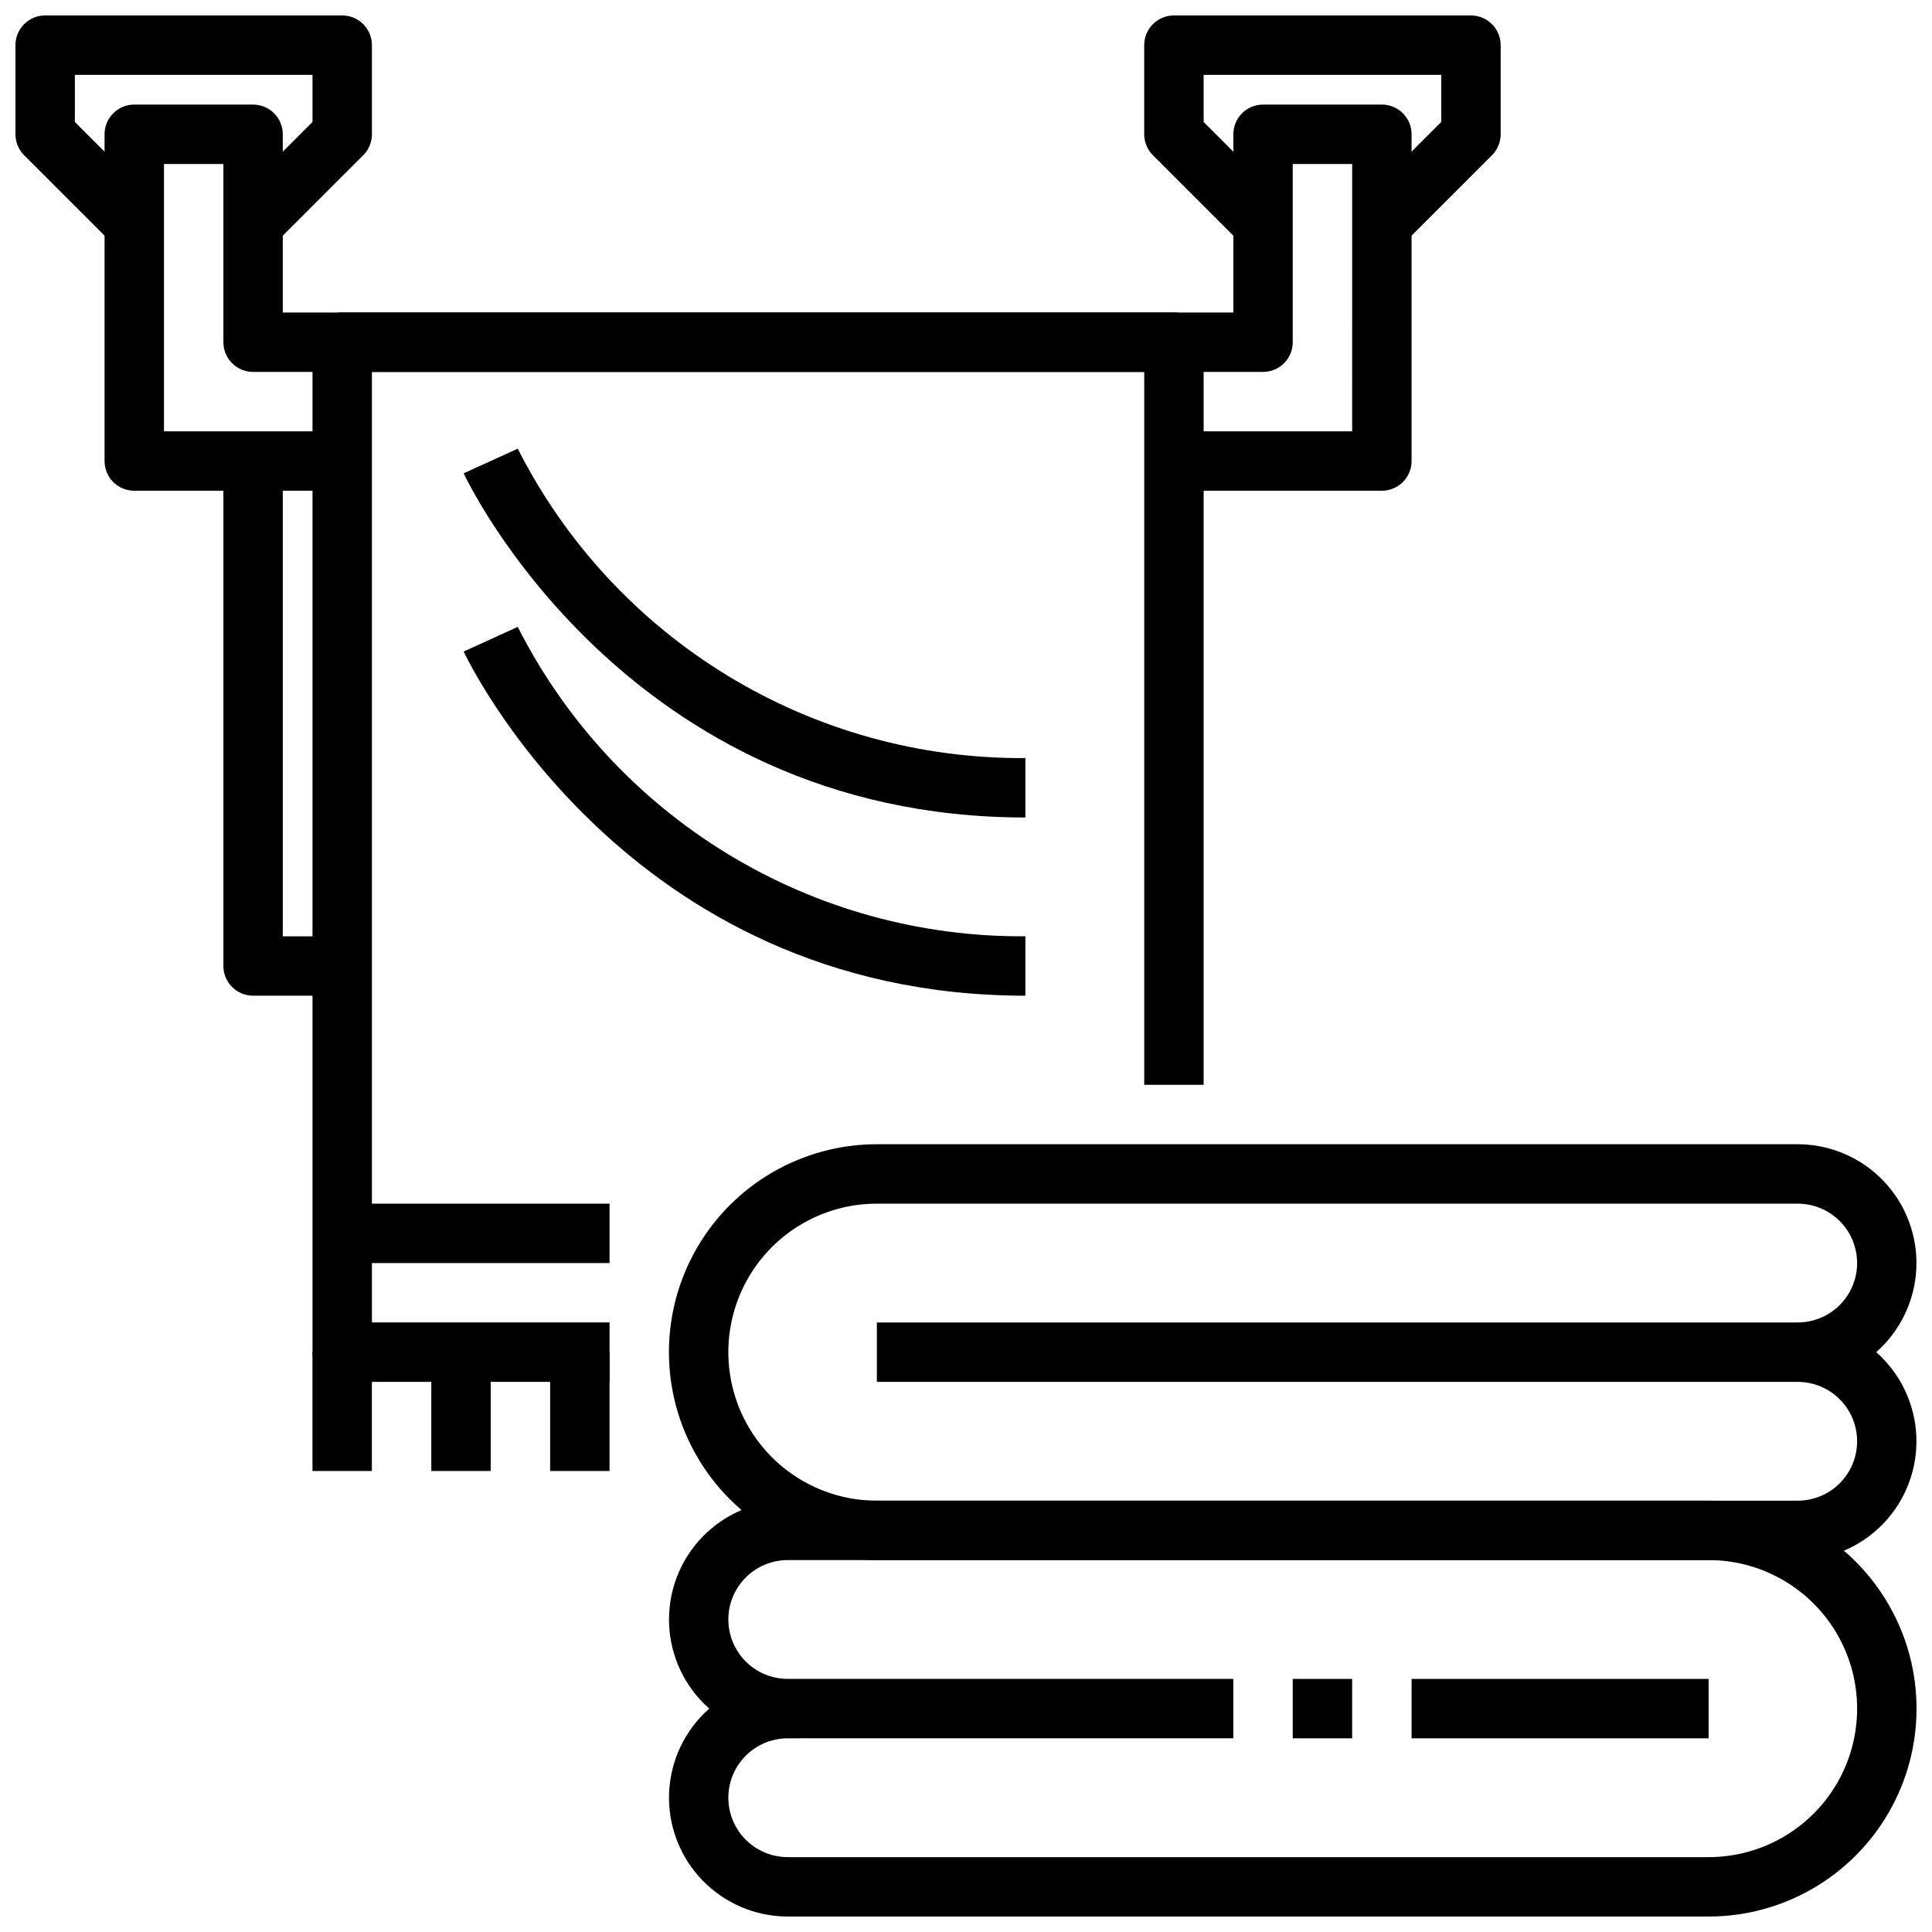 <?xml version="1.0" encoding="UTF-8"?>
<!-- Uploaded to: SVG Repo, www.svgrepo.com, Generator: SVG Repo Mixer Tools -->
<svg width="800px" height="800px" version="1.1" viewBox="144 144 512 512" xmlns="http://www.w3.org/2000/svg">
 <defs>
  <clipPath id="d">
   <path d="m321 541h330.9v110.9h-330.9z"/>
  </clipPath>
  <clipPath id="c">
   <path d="m321 447h330.9v111h-330.9z"/>
  </clipPath>
  <clipPath id="b">
   <path d="m148.09 148.09h94.906v60.906h-94.906z"/>
  </clipPath>
  <clipPath id="a">
   <path d="m447 148.09h95v60.906h-95z"/>
  </clipPath>
 </defs>
 <path d="m518.08 588.93h78.719v15.742h-78.719z"/>
 <g clip-path="url(#d)">
  <path d="m596.8 651.9h-244.04c-8.574-0.004-16.781-3.508-22.715-9.703-5.934-6.191-9.082-14.535-8.723-23.105s4.199-16.621 10.633-22.293c-6.434-5.676-10.273-13.727-10.633-22.297-0.359-8.566 2.789-16.914 8.723-23.105 5.934-6.191 14.141-9.699 22.715-9.703h244.04c19.684 0 37.875 10.504 47.719 27.551 9.844 17.051 9.844 38.055 0 55.105-9.844 17.051-28.035 27.551-47.719 27.551zm-244.04-47.23c-5.625 0-10.82 3-13.633 7.871-2.812 4.871-2.812 10.871 0 15.746 2.812 4.871 8.008 7.871 13.633 7.871h244.04c14.059 0 27.055-7.504 34.086-19.68 7.031-12.18 7.031-27.184 0-39.363-7.031-12.176-20.027-19.68-34.086-19.68h-244.04c-5.625 0-10.82 3.004-13.633 7.875s-2.812 10.871 0 15.742c2.812 4.871 8.008 7.871 13.633 7.871h118.08v15.742z"/>
 </g>
 <g clip-path="url(#c)">
  <path d="m620.41 557.44h-244.03c-19.688 0-37.879-10.5-47.723-27.551s-9.844-38.055 0-55.105c9.844-17.047 28.035-27.551 47.723-27.551h244.03c8.578 0.008 16.781 3.512 22.715 9.703s9.086 14.539 8.727 23.109c-0.363 8.566-4.203 16.617-10.633 22.293 6.43 5.672 10.27 13.723 10.633 22.293 0.359 8.57-2.793 16.914-8.727 23.105-5.934 6.195-14.137 9.699-22.715 9.703zm-244.03-94.461c-14.062 0-27.055 7.5-34.086 19.68-7.031 12.176-7.031 27.18 0 39.359 7.031 12.176 20.023 19.68 34.086 19.68h244.03c5.625 0 10.824-3 13.637-7.871 2.812-4.871 2.812-10.875 0-15.746s-8.012-7.871-13.637-7.871h-244.03v-15.746h244.03c5.625 0 10.824-3 13.637-7.871s2.812-10.871 0-15.742-8.012-7.871-13.637-7.871z"/>
 </g>
 <path d="m486.59 588.93h15.742v15.742h-15.742z"/>
 <path d="m510.21 274.05h-55.105v-15.746h47.23l0.004-70.848h-15.746v47.234c0 2.086-0.828 4.09-2.305 5.566-1.477 1.477-3.481 2.305-5.566 2.305h-267.65c-4.348 0-7.871-3.523-7.871-7.871v-47.234h-15.746v70.848h47.23v15.742l-55.102 0.004c-4.348 0-7.871-3.523-7.871-7.871v-86.594c0-4.348 3.523-7.871 7.871-7.871h31.488c2.086 0 4.09 0.828 5.566 2.305 1.477 1.477 2.305 3.477 2.305 5.566v47.23h251.91v-47.23c0-4.348 3.523-7.871 7.871-7.871h31.488c2.086 0 4.09 0.828 5.566 2.305 1.477 1.477 2.305 3.477 2.305 5.566v86.594c0 2.086-0.828 4.09-2.305 5.566-1.477 1.473-3.481 2.305-5.566 2.305z"/>
 <g clip-path="url(#b)">
  <path d="m216.64 208.76-11.133-11.129 21.309-21.309v-12.488h-62.977v12.488l21.312 21.309-11.133 11.129-23.617-23.617v0.004c-1.473-1.477-2.305-3.481-2.305-5.566v-23.617c0-4.348 3.523-7.871 7.871-7.871h78.723c2.086 0 4.09 0.828 5.566 2.305 1.477 1.477 2.305 3.481 2.305 5.566v23.617c0 2.086-0.832 4.09-2.309 5.566z"/>
 </g>
 <g clip-path="url(#a)">
  <path d="m515.77 208.76-11.133-11.129 21.309-21.309v-12.488h-62.973v12.488l21.309 21.309-11.133 11.129-23.617-23.617 0.004 0.004c-1.477-1.477-2.309-3.481-2.309-5.566v-23.617c0-4.348 3.523-7.871 7.871-7.871h78.723c2.086 0 4.09 0.828 5.566 2.305 1.477 1.477 2.305 3.481 2.305 5.566v23.617c0 2.086-0.832 4.09-2.309 5.566z"/>
 </g>
 <path d="m305.54 510.21h-70.848c-4.348 0-7.875-3.523-7.875-7.871v-267.65c0-4.348 3.527-7.875 7.875-7.875h220.41c2.09 0 4.09 0.832 5.566 2.309 1.477 1.477 2.309 3.477 2.309 5.566v196.8h-15.746v-188.93h-204.67v251.9h62.977z"/>
 <path d="m234.69 407.87h-23.617c-4.348 0-7.871-3.523-7.871-7.871v-133.82h15.742v125.95h15.742z"/>
 <path d="m234.69 462.98h70.848v15.742h-70.848z"/>
 <path d="m226.81 502.34h15.742v31.488h-15.742z"/>
 <path d="m258.3 502.34h15.742v31.488h-15.742z"/>
 <path d="m289.79 502.34h15.742v31.488h-15.742z"/>
 <path d="m415.74 360.64c-106.18 0-148.44-90.289-148.86-91.203l14.328-6.535c12.574 24.832 31.828 45.664 55.594 60.148 23.766 14.484 51.105 22.051 78.938 21.848z"/>
 <path d="m415.74 407.87c-106.18 0-148.44-90.293-148.86-91.207l14.328-6.535v0.004c12.574 24.832 31.828 45.66 55.594 60.145 23.766 14.488 51.105 22.055 78.938 21.848z"/>
</svg>